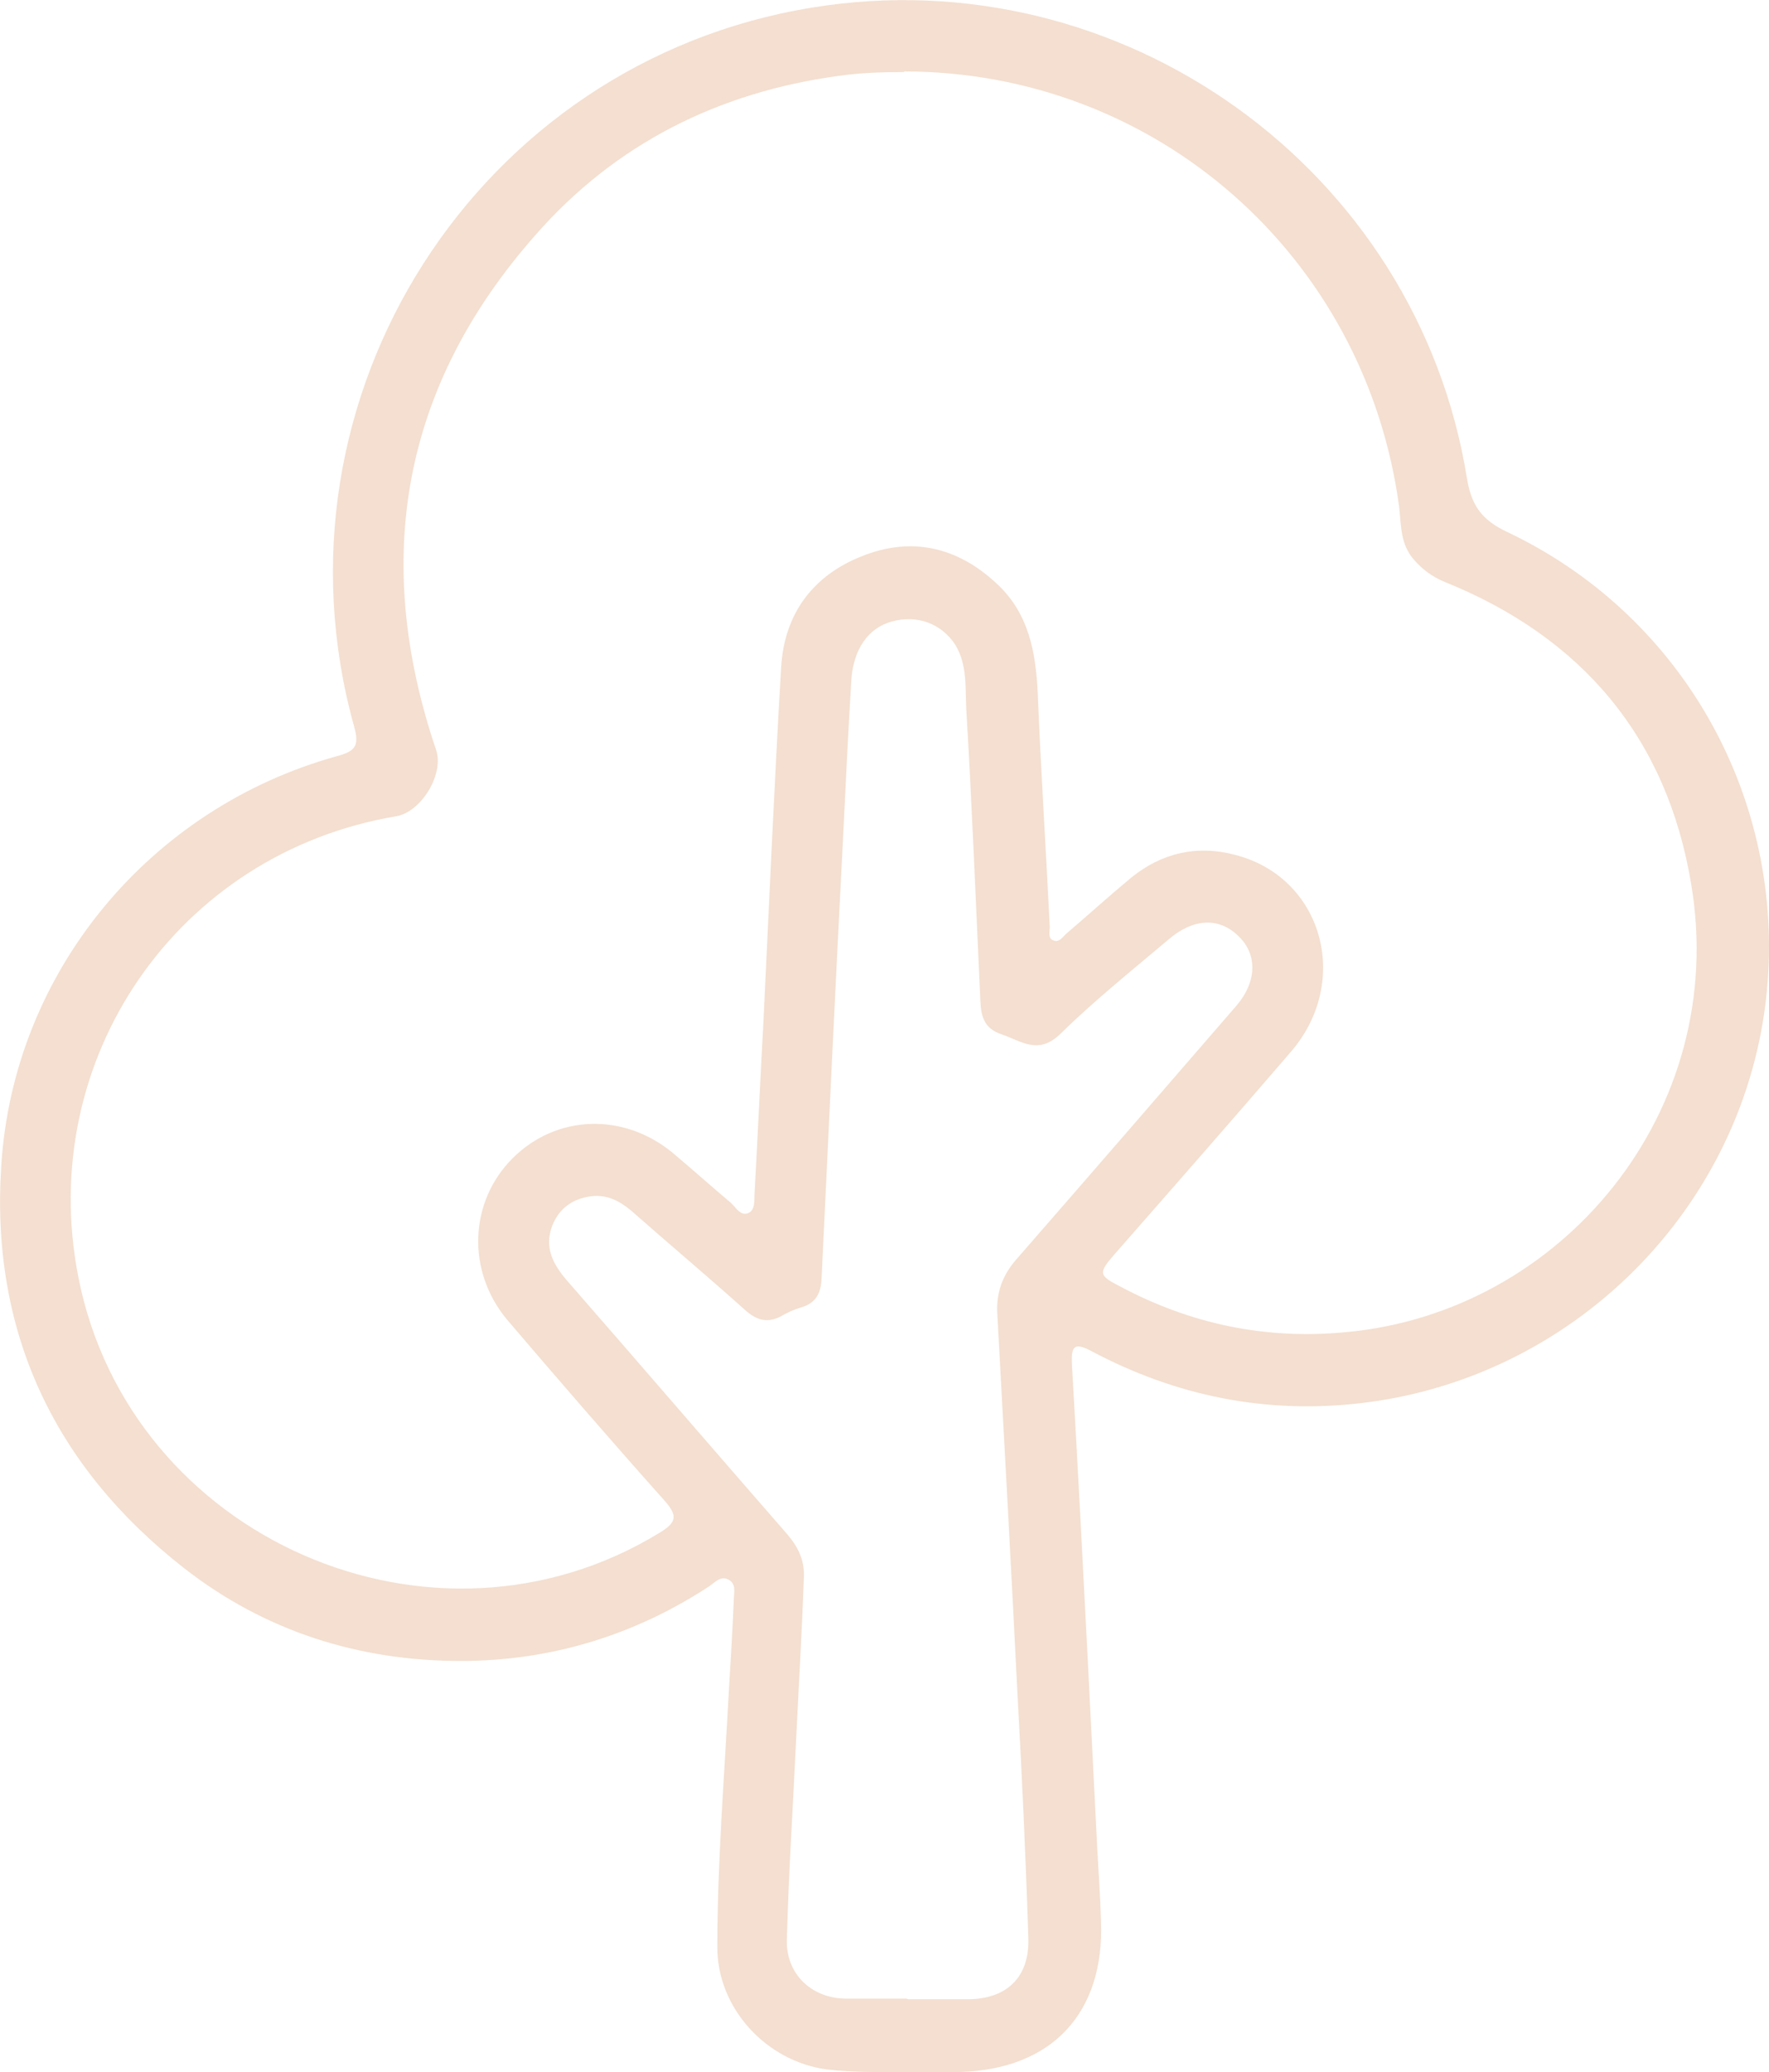 <svg xmlns="http://www.w3.org/2000/svg" id="Capa_2" data-name="Capa 2" viewBox="0 0 27.99 32.77"><defs><style>      .cls-1 {        fill: #f4dfd0;      }    </style></defs><g id="Capa_1-2" data-name="Capa 1"><path class="cls-1" d="M14.25,32.77c-.32,0-.75.01-1.17-.04-.96-.13-1.73-.97-1.73-1.93,0-1.34.11-2.68.18-4.02.03-.49.06-.98.08-1.47,0-.12.05-.26-.09-.33-.12-.06-.21.05-.3.11-1.19.78-2.52,1.18-3.93,1.18-1.61,0-3.1-.47-4.38-1.47C.84,23.18-.15,21.04.02,18.44c.19-3.07,2.35-5.66,5.31-6.48.3-.08.36-.17.27-.48C4.16,6.28,7.55.98,12.85.12c4.9-.8,9.57,2.55,10.36,7.44.07.43.23.66.63.85,2.73,1.29,4.35,4.11,4.13,7.1-.25,3.45-2.97,6.27-6.42,6.68-1.52.18-2.94-.11-4.28-.82-.28-.15-.32-.07-.31.2.09,1.55.17,3.1.25,4.66.05.99.1,1.99.15,2.98.02.39.05.78.06,1.17.06,1.46-.78,2.35-2.23,2.39-.28,0-.56,0-.94,0ZM14.31,1.14c-.35,0-.69.01-1.04.06-1.91.26-3.54,1.08-4.8,2.52-2.11,2.39-2.59,5.13-1.57,8.14.13.38-.23.98-.63,1.05-3.46.58-5.71,3.84-5.03,7.29.81,4.13,5.61,6.24,9.2,4.04.26-.16.29-.26.08-.5-.84-.94-1.67-1.9-2.49-2.86-.65-.77-.61-1.87.08-2.56.69-.69,1.75-.73,2.53-.09.31.26.61.53.92.79.08.07.15.21.27.17.13-.05.1-.21.11-.33.05-.9.09-1.81.14-2.71.09-1.87.17-3.73.28-5.6.05-.83.49-1.44,1.27-1.75.79-.32,1.52-.15,2.14.43.51.47.62,1.09.65,1.74.05,1.23.13,2.46.19,3.69,0,.07-.03.18.05.21.1.05.16-.06.22-.11.34-.29.67-.59,1.02-.88.48-.39,1.04-.52,1.64-.36,1.38.35,1.85,1.99.89,3.11-.92,1.07-1.85,2.13-2.78,3.19-.28.32-.27.35.08.53,1.11.59,2.29.84,3.56.72,3.43-.31,6.07-3.5,5.47-7.08-.38-2.31-1.72-3.91-3.91-4.79-.19-.08-.34-.19-.48-.35-.21-.24-.2-.53-.23-.82-.53-3.98-3.85-6.9-7.84-6.9ZM14.37,31.62h0c.31,0,.63,0,.94,0,.63,0,.99-.36.96-.99-.04-1.27-.1-2.55-.17-3.82-.1-2.01-.21-4.02-.32-6.03-.02-.33.08-.61.3-.86,1.16-1.33,2.32-2.67,3.48-4.01.33-.38.34-.82.03-1.11-.3-.29-.7-.28-1.09.05-.58.49-1.18.97-1.72,1.5-.35.34-.61.12-.93.01-.3-.1-.33-.31-.34-.57-.07-1.52-.13-3.04-.22-4.56-.02-.35.02-.72-.18-1.04-.22-.33-.6-.47-1-.36-.37.1-.61.44-.64.93-.05.83-.09,1.65-.13,2.48-.12,2.32-.23,4.65-.34,6.97-.01.25-.09.4-.33.47-.1.03-.19.07-.28.12-.22.13-.4.1-.6-.08-.59-.53-1.2-1.04-1.8-1.57-.19-.16-.39-.26-.64-.23-.29.04-.5.19-.61.46-.13.34,0,.6.22.86,1.17,1.34,2.33,2.69,3.5,4.03.17.2.27.41.26.67-.03.84-.08,1.68-.12,2.51-.05,1.07-.12,2.14-.15,3.22-.02.54.38.93.92.94.32,0,.65,0,.97,0Z"></path></g></svg>